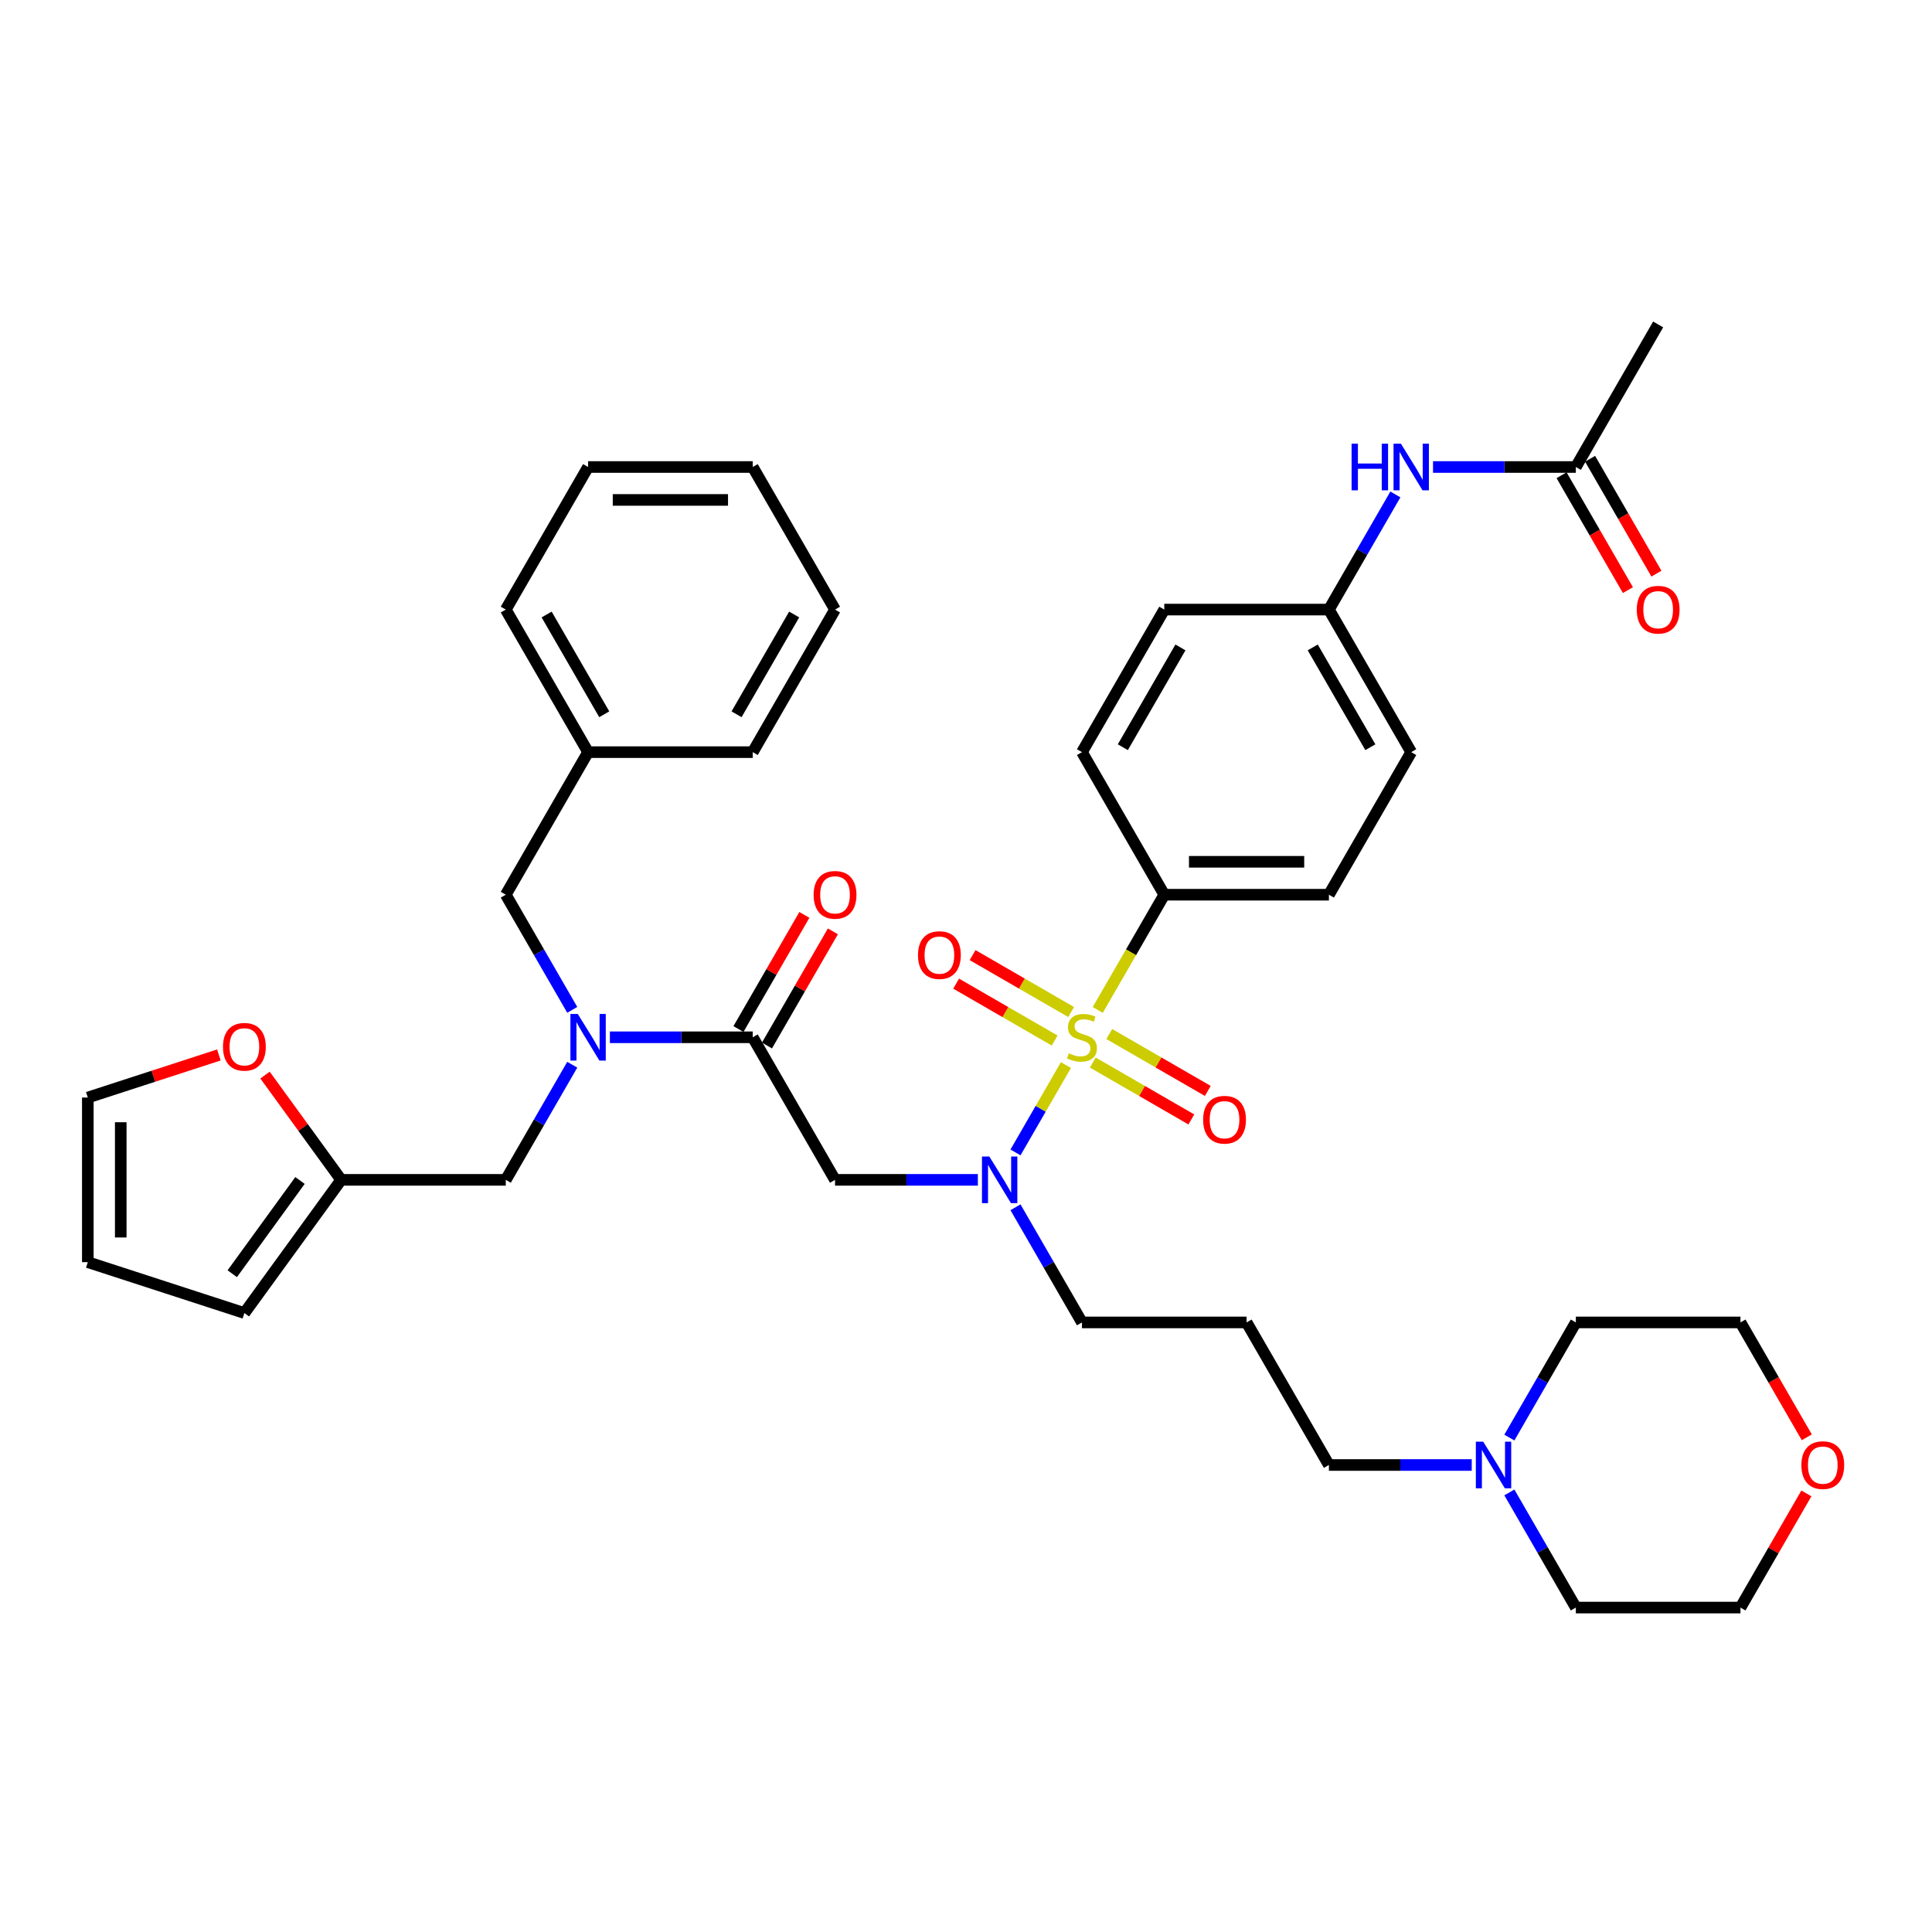 <?xml version='1.0' encoding='iso-8859-1'?>
<svg version='1.1' baseProfile='full'
              xmlns='http://www.w3.org/2000/svg'
                      xmlns:rdkit='http://www.rdkit.org/xml'
                      xmlns:xlink='http://www.w3.org/1999/xlink'
                  xml:space='preserve'
width='1000px' height='1000px' viewBox='0 0 1000 1000'>
<!-- END OF HEADER -->
<rect style='opacity:1.0;fill:#FFFFFF;stroke:none' width='1000' height='1000' x='0' y='0'> </rect>
<path class='bond-0' d='M 602.629,463.103 L 687.838,463.103' style='fill:none;fill-rule:evenodd;stroke:#000000;stroke-width:6px;stroke-linecap:butt;stroke-linejoin:miter;stroke-opacity:1' />
<path class='bond-0' d='M 615.41,446.061 L 675.057,446.061' style='fill:none;fill-rule:evenodd;stroke:#000000;stroke-width:6px;stroke-linecap:butt;stroke-linejoin:miter;stroke-opacity:1' />
<path class='bond-1' d='M 602.629,463.103 L 560.024,389.309' style='fill:none;fill-rule:evenodd;stroke:#000000;stroke-width:6px;stroke-linecap:butt;stroke-linejoin:miter;stroke-opacity:1' />
<path class='bond-2' d='M 602.629,463.103 L 585.414,492.919' style='fill:none;fill-rule:evenodd;stroke:#000000;stroke-width:6px;stroke-linecap:butt;stroke-linejoin:miter;stroke-opacity:1' />
<path class='bond-2' d='M 585.414,492.919 L 568.2,522.735' style='fill:none;fill-rule:evenodd;stroke:#CCCC00;stroke-width:6px;stroke-linecap:butt;stroke-linejoin:miter;stroke-opacity:1' />
<path class='bond-3' d='M 389.604,536.897 L 352.64,536.897' style='fill:none;fill-rule:evenodd;stroke:#000000;stroke-width:6px;stroke-linecap:butt;stroke-linejoin:miter;stroke-opacity:1' />
<path class='bond-3' d='M 352.64,536.897 L 315.676,536.897' style='fill:none;fill-rule:evenodd;stroke:#0000FF;stroke-width:6px;stroke-linecap:butt;stroke-linejoin:miter;stroke-opacity:1' />
<path class='bond-4' d='M 389.604,536.897 L 432.209,610.691' style='fill:none;fill-rule:evenodd;stroke:#000000;stroke-width:6px;stroke-linecap:butt;stroke-linejoin:miter;stroke-opacity:1' />
<path class='bond-5' d='M 396.983,541.157 L 414.04,511.614' style='fill:none;fill-rule:evenodd;stroke:#000000;stroke-width:6px;stroke-linecap:butt;stroke-linejoin:miter;stroke-opacity:1' />
<path class='bond-5' d='M 414.04,511.614 L 431.097,482.071' style='fill:none;fill-rule:evenodd;stroke:#FF0000;stroke-width:6px;stroke-linecap:butt;stroke-linejoin:miter;stroke-opacity:1' />
<path class='bond-5' d='M 382.224,532.636 L 399.281,503.093' style='fill:none;fill-rule:evenodd;stroke:#000000;stroke-width:6px;stroke-linecap:butt;stroke-linejoin:miter;stroke-opacity:1' />
<path class='bond-5' d='M 399.281,503.093 L 416.338,473.55' style='fill:none;fill-rule:evenodd;stroke:#FF0000;stroke-width:6px;stroke-linecap:butt;stroke-linejoin:miter;stroke-opacity:1' />
<path class='bond-6' d='M 432.209,610.691 L 469.173,610.691' style='fill:none;fill-rule:evenodd;stroke:#000000;stroke-width:6px;stroke-linecap:butt;stroke-linejoin:miter;stroke-opacity:1' />
<path class='bond-6' d='M 469.173,610.691 L 506.137,610.691' style='fill:none;fill-rule:evenodd;stroke:#0000FF;stroke-width:6px;stroke-linecap:butt;stroke-linejoin:miter;stroke-opacity:1' />
<path class='bond-7' d='M 525.615,596.495 L 538.662,573.896' style='fill:none;fill-rule:evenodd;stroke:#0000FF;stroke-width:6px;stroke-linecap:butt;stroke-linejoin:miter;stroke-opacity:1' />
<path class='bond-7' d='M 538.662,573.896 L 551.71,551.297' style='fill:none;fill-rule:evenodd;stroke:#CCCC00;stroke-width:6px;stroke-linecap:butt;stroke-linejoin:miter;stroke-opacity:1' />
<path class='bond-8' d='M 525.615,624.887 L 542.819,654.686' style='fill:none;fill-rule:evenodd;stroke:#0000FF;stroke-width:6px;stroke-linecap:butt;stroke-linejoin:miter;stroke-opacity:1' />
<path class='bond-8' d='M 542.819,654.686 L 560.024,684.485' style='fill:none;fill-rule:evenodd;stroke:#000000;stroke-width:6px;stroke-linecap:butt;stroke-linejoin:miter;stroke-opacity:1' />
<path class='bond-9' d='M 565.63,549.973 L 591.132,564.697' style='fill:none;fill-rule:evenodd;stroke:#CCCC00;stroke-width:6px;stroke-linecap:butt;stroke-linejoin:miter;stroke-opacity:1' />
<path class='bond-9' d='M 591.132,564.697 L 616.634,579.42' style='fill:none;fill-rule:evenodd;stroke:#FF0000;stroke-width:6px;stroke-linecap:butt;stroke-linejoin:miter;stroke-opacity:1' />
<path class='bond-9' d='M 574.151,535.214 L 599.653,549.938' style='fill:none;fill-rule:evenodd;stroke:#CCCC00;stroke-width:6px;stroke-linecap:butt;stroke-linejoin:miter;stroke-opacity:1' />
<path class='bond-9' d='M 599.653,549.938 L 625.155,564.662' style='fill:none;fill-rule:evenodd;stroke:#FF0000;stroke-width:6px;stroke-linecap:butt;stroke-linejoin:miter;stroke-opacity:1' />
<path class='bond-10' d='M 554.417,523.821 L 528.915,509.097' style='fill:none;fill-rule:evenodd;stroke:#CCCC00;stroke-width:6px;stroke-linecap:butt;stroke-linejoin:miter;stroke-opacity:1' />
<path class='bond-10' d='M 528.915,509.097 L 503.413,494.374' style='fill:none;fill-rule:evenodd;stroke:#FF0000;stroke-width:6px;stroke-linecap:butt;stroke-linejoin:miter;stroke-opacity:1' />
<path class='bond-10' d='M 545.896,538.579 L 520.394,523.856' style='fill:none;fill-rule:evenodd;stroke:#CCCC00;stroke-width:6px;stroke-linecap:butt;stroke-linejoin:miter;stroke-opacity:1' />
<path class='bond-10' d='M 520.394,523.856 L 494.892,509.132' style='fill:none;fill-rule:evenodd;stroke:#FF0000;stroke-width:6px;stroke-linecap:butt;stroke-linejoin:miter;stroke-opacity:1' />
<path class='bond-11' d='M 815.653,241.721 L 778.689,241.721' style='fill:none;fill-rule:evenodd;stroke:#000000;stroke-width:6px;stroke-linecap:butt;stroke-linejoin:miter;stroke-opacity:1' />
<path class='bond-11' d='M 778.689,241.721 L 741.725,241.721' style='fill:none;fill-rule:evenodd;stroke:#0000FF;stroke-width:6px;stroke-linecap:butt;stroke-linejoin:miter;stroke-opacity:1' />
<path class='bond-12' d='M 808.274,245.982 L 825.439,275.713' style='fill:none;fill-rule:evenodd;stroke:#000000;stroke-width:6px;stroke-linecap:butt;stroke-linejoin:miter;stroke-opacity:1' />
<path class='bond-12' d='M 825.439,275.713 L 842.604,305.443' style='fill:none;fill-rule:evenodd;stroke:#FF0000;stroke-width:6px;stroke-linecap:butt;stroke-linejoin:miter;stroke-opacity:1' />
<path class='bond-12' d='M 823.033,237.461 L 840.198,267.192' style='fill:none;fill-rule:evenodd;stroke:#000000;stroke-width:6px;stroke-linecap:butt;stroke-linejoin:miter;stroke-opacity:1' />
<path class='bond-12' d='M 840.198,267.192 L 857.363,296.922' style='fill:none;fill-rule:evenodd;stroke:#FF0000;stroke-width:6px;stroke-linecap:butt;stroke-linejoin:miter;stroke-opacity:1' />
<path class='bond-13' d='M 815.653,241.721 L 858.258,167.927' style='fill:none;fill-rule:evenodd;stroke:#000000;stroke-width:6px;stroke-linecap:butt;stroke-linejoin:miter;stroke-opacity:1' />
<path class='bond-14' d='M 722.247,255.917 L 705.043,285.716' style='fill:none;fill-rule:evenodd;stroke:#0000FF;stroke-width:6px;stroke-linecap:butt;stroke-linejoin:miter;stroke-opacity:1' />
<path class='bond-14' d='M 705.043,285.716 L 687.838,315.515' style='fill:none;fill-rule:evenodd;stroke:#000000;stroke-width:6px;stroke-linecap:butt;stroke-linejoin:miter;stroke-opacity:1' />
<path class='bond-15' d='M 761.767,758.279 L 724.803,758.279' style='fill:none;fill-rule:evenodd;stroke:#0000FF;stroke-width:6px;stroke-linecap:butt;stroke-linejoin:miter;stroke-opacity:1' />
<path class='bond-15' d='M 724.803,758.279 L 687.838,758.279' style='fill:none;fill-rule:evenodd;stroke:#000000;stroke-width:6px;stroke-linecap:butt;stroke-linejoin:miter;stroke-opacity:1' />
<path class='bond-16' d='M 781.244,744.083 L 798.449,714.284' style='fill:none;fill-rule:evenodd;stroke:#0000FF;stroke-width:6px;stroke-linecap:butt;stroke-linejoin:miter;stroke-opacity:1' />
<path class='bond-16' d='M 798.449,714.284 L 815.653,684.485' style='fill:none;fill-rule:evenodd;stroke:#000000;stroke-width:6px;stroke-linecap:butt;stroke-linejoin:miter;stroke-opacity:1' />
<path class='bond-17' d='M 781.244,772.475 L 798.449,802.274' style='fill:none;fill-rule:evenodd;stroke:#0000FF;stroke-width:6px;stroke-linecap:butt;stroke-linejoin:miter;stroke-opacity:1' />
<path class='bond-17' d='M 798.449,802.274 L 815.653,832.073' style='fill:none;fill-rule:evenodd;stroke:#000000;stroke-width:6px;stroke-linecap:butt;stroke-linejoin:miter;stroke-opacity:1' />
<path class='bond-18' d='M 261.789,610.691 L 176.579,610.691' style='fill:none;fill-rule:evenodd;stroke:#000000;stroke-width:6px;stroke-linecap:butt;stroke-linejoin:miter;stroke-opacity:1' />
<path class='bond-19' d='M 261.789,610.691 L 278.993,580.892' style='fill:none;fill-rule:evenodd;stroke:#000000;stroke-width:6px;stroke-linecap:butt;stroke-linejoin:miter;stroke-opacity:1' />
<path class='bond-19' d='M 278.993,580.892 L 296.198,551.093' style='fill:none;fill-rule:evenodd;stroke:#0000FF;stroke-width:6px;stroke-linecap:butt;stroke-linejoin:miter;stroke-opacity:1' />
<path class='bond-20' d='M 296.198,522.701 L 278.993,492.902' style='fill:none;fill-rule:evenodd;stroke:#0000FF;stroke-width:6px;stroke-linecap:butt;stroke-linejoin:miter;stroke-opacity:1' />
<path class='bond-20' d='M 278.993,492.902 L 261.789,463.103' style='fill:none;fill-rule:evenodd;stroke:#000000;stroke-width:6px;stroke-linecap:butt;stroke-linejoin:miter;stroke-opacity:1' />
<path class='bond-21' d='M 934.977,772.986 L 917.92,802.529' style='fill:none;fill-rule:evenodd;stroke:#FF0000;stroke-width:6px;stroke-linecap:butt;stroke-linejoin:miter;stroke-opacity:1' />
<path class='bond-21' d='M 917.92,802.529 L 900.863,832.073' style='fill:none;fill-rule:evenodd;stroke:#000000;stroke-width:6px;stroke-linecap:butt;stroke-linejoin:miter;stroke-opacity:1' />
<path class='bond-22' d='M 935.193,743.946 L 918.028,714.216' style='fill:none;fill-rule:evenodd;stroke:#FF0000;stroke-width:6px;stroke-linecap:butt;stroke-linejoin:miter;stroke-opacity:1' />
<path class='bond-22' d='M 918.028,714.216 L 900.863,684.485' style='fill:none;fill-rule:evenodd;stroke:#000000;stroke-width:6px;stroke-linecap:butt;stroke-linejoin:miter;stroke-opacity:1' />
<path class='bond-23' d='M 687.838,758.279 L 645.234,684.485' style='fill:none;fill-rule:evenodd;stroke:#000000;stroke-width:6px;stroke-linecap:butt;stroke-linejoin:miter;stroke-opacity:1' />
<path class='bond-24' d='M 113.286,546.046 L 79.371,557.066' style='fill:none;fill-rule:evenodd;stroke:#FF0000;stroke-width:6px;stroke-linecap:butt;stroke-linejoin:miter;stroke-opacity:1' />
<path class='bond-24' d='M 79.371,557.066 L 45.455,568.086' style='fill:none;fill-rule:evenodd;stroke:#000000;stroke-width:6px;stroke-linecap:butt;stroke-linejoin:miter;stroke-opacity:1' />
<path class='bond-25' d='M 137.179,556.462 L 156.879,583.576' style='fill:none;fill-rule:evenodd;stroke:#FF0000;stroke-width:6px;stroke-linecap:butt;stroke-linejoin:miter;stroke-opacity:1' />
<path class='bond-25' d='M 156.879,583.576 L 176.579,610.691' style='fill:none;fill-rule:evenodd;stroke:#000000;stroke-width:6px;stroke-linecap:butt;stroke-linejoin:miter;stroke-opacity:1' />
<path class='bond-26' d='M 45.455,568.086 L 45.455,653.296' style='fill:none;fill-rule:evenodd;stroke:#000000;stroke-width:6px;stroke-linecap:butt;stroke-linejoin:miter;stroke-opacity:1' />
<path class='bond-26' d='M 62.496,580.867 L 62.496,640.514' style='fill:none;fill-rule:evenodd;stroke:#000000;stroke-width:6px;stroke-linecap:butt;stroke-linejoin:miter;stroke-opacity:1' />
<path class='bond-27' d='M 45.455,653.296 L 126.494,679.627' style='fill:none;fill-rule:evenodd;stroke:#000000;stroke-width:6px;stroke-linecap:butt;stroke-linejoin:miter;stroke-opacity:1' />
<path class='bond-28' d='M 126.494,679.627 L 176.579,610.691' style='fill:none;fill-rule:evenodd;stroke:#000000;stroke-width:6px;stroke-linecap:butt;stroke-linejoin:miter;stroke-opacity:1' />
<path class='bond-28' d='M 120.219,659.27 L 155.279,611.014' style='fill:none;fill-rule:evenodd;stroke:#000000;stroke-width:6px;stroke-linecap:butt;stroke-linejoin:miter;stroke-opacity:1' />
<path class='bond-29' d='M 304.394,389.309 L 261.789,463.103' style='fill:none;fill-rule:evenodd;stroke:#000000;stroke-width:6px;stroke-linecap:butt;stroke-linejoin:miter;stroke-opacity:1' />
<path class='bond-30' d='M 304.394,389.309 L 261.789,315.515' style='fill:none;fill-rule:evenodd;stroke:#000000;stroke-width:6px;stroke-linecap:butt;stroke-linejoin:miter;stroke-opacity:1' />
<path class='bond-30' d='M 312.762,369.719 L 282.939,318.063' style='fill:none;fill-rule:evenodd;stroke:#000000;stroke-width:6px;stroke-linecap:butt;stroke-linejoin:miter;stroke-opacity:1' />
<path class='bond-31' d='M 304.394,389.309 L 389.604,389.309' style='fill:none;fill-rule:evenodd;stroke:#000000;stroke-width:6px;stroke-linecap:butt;stroke-linejoin:miter;stroke-opacity:1' />
<path class='bond-32' d='M 261.789,315.515 L 304.394,241.721' style='fill:none;fill-rule:evenodd;stroke:#000000;stroke-width:6px;stroke-linecap:butt;stroke-linejoin:miter;stroke-opacity:1' />
<path class='bond-33' d='M 389.604,389.309 L 432.209,315.515' style='fill:none;fill-rule:evenodd;stroke:#000000;stroke-width:6px;stroke-linecap:butt;stroke-linejoin:miter;stroke-opacity:1' />
<path class='bond-33' d='M 381.236,369.719 L 411.059,318.063' style='fill:none;fill-rule:evenodd;stroke:#000000;stroke-width:6px;stroke-linecap:butt;stroke-linejoin:miter;stroke-opacity:1' />
<path class='bond-34' d='M 304.394,241.721 L 389.604,241.721' style='fill:none;fill-rule:evenodd;stroke:#000000;stroke-width:6px;stroke-linecap:butt;stroke-linejoin:miter;stroke-opacity:1' />
<path class='bond-34' d='M 317.175,258.763 L 376.822,258.763' style='fill:none;fill-rule:evenodd;stroke:#000000;stroke-width:6px;stroke-linecap:butt;stroke-linejoin:miter;stroke-opacity:1' />
<path class='bond-35' d='M 432.209,315.515 L 389.604,241.721' style='fill:none;fill-rule:evenodd;stroke:#000000;stroke-width:6px;stroke-linecap:butt;stroke-linejoin:miter;stroke-opacity:1' />
<path class='bond-36' d='M 645.234,684.485 L 560.024,684.485' style='fill:none;fill-rule:evenodd;stroke:#000000;stroke-width:6px;stroke-linecap:butt;stroke-linejoin:miter;stroke-opacity:1' />
<path class='bond-37' d='M 815.653,684.485 L 900.863,684.485' style='fill:none;fill-rule:evenodd;stroke:#000000;stroke-width:6px;stroke-linecap:butt;stroke-linejoin:miter;stroke-opacity:1' />
<path class='bond-38' d='M 815.653,832.073 L 900.863,832.073' style='fill:none;fill-rule:evenodd;stroke:#000000;stroke-width:6px;stroke-linecap:butt;stroke-linejoin:miter;stroke-opacity:1' />
<path class='bond-39' d='M 687.838,463.103 L 730.443,389.309' style='fill:none;fill-rule:evenodd;stroke:#000000;stroke-width:6px;stroke-linecap:butt;stroke-linejoin:miter;stroke-opacity:1' />
<path class='bond-40' d='M 560.024,389.309 L 602.629,315.515' style='fill:none;fill-rule:evenodd;stroke:#000000;stroke-width:6px;stroke-linecap:butt;stroke-linejoin:miter;stroke-opacity:1' />
<path class='bond-40' d='M 581.173,386.761 L 610.997,335.105' style='fill:none;fill-rule:evenodd;stroke:#000000;stroke-width:6px;stroke-linecap:butt;stroke-linejoin:miter;stroke-opacity:1' />
<path class='bond-41' d='M 687.838,315.515 L 602.629,315.515' style='fill:none;fill-rule:evenodd;stroke:#000000;stroke-width:6px;stroke-linecap:butt;stroke-linejoin:miter;stroke-opacity:1' />
<path class='bond-42' d='M 687.838,315.515 L 730.443,389.309' style='fill:none;fill-rule:evenodd;stroke:#000000;stroke-width:6px;stroke-linecap:butt;stroke-linejoin:miter;stroke-opacity:1' />
<path class='bond-42' d='M 679.47,335.105 L 709.294,386.761' style='fill:none;fill-rule:evenodd;stroke:#000000;stroke-width:6px;stroke-linecap:butt;stroke-linejoin:miter;stroke-opacity:1' />
<path  class='atom-3' d='M 421.131 463.171
Q 421.131 457.377, 423.995 454.139
Q 426.858 450.901, 432.209 450.901
Q 437.56 450.901, 440.423 454.139
Q 443.286 457.377, 443.286 463.171
Q 443.286 469.034, 440.389 472.374
Q 437.492 475.68, 432.209 475.68
Q 426.892 475.68, 423.995 472.374
Q 421.131 469.068, 421.131 463.171
M 432.209 472.953
Q 435.89 472.953, 437.867 470.499
Q 439.878 468.011, 439.878 463.171
Q 439.878 458.434, 437.867 456.048
Q 435.89 453.628, 432.209 453.628
Q 428.528 453.628, 426.517 456.014
Q 424.54 458.399, 424.54 463.171
Q 424.54 468.045, 426.517 470.499
Q 428.528 472.953, 432.209 472.953
' fill='#FF0000'/>
<path  class='atom-4' d='M 512.085 598.625
L 519.992 611.407
Q 520.776 612.668, 522.037 614.951
Q 523.298 617.235, 523.366 617.371
L 523.366 598.625
L 526.57 598.625
L 526.57 622.757
L 523.264 622.757
L 514.777 608.782
Q 513.789 607.146, 512.732 605.272
Q 511.71 603.397, 511.403 602.818
L 511.403 622.757
L 508.267 622.757
L 508.267 598.625
L 512.085 598.625
' fill='#0000FF'/>
<path  class='atom-5' d='M 553.207 545.179
Q 553.48 545.282, 554.604 545.759
Q 555.729 546.236, 556.956 546.543
Q 558.217 546.815, 559.444 546.815
Q 561.728 546.815, 563.057 545.725
Q 564.386 544.6, 564.386 542.657
Q 564.386 541.328, 563.705 540.51
Q 563.057 539.692, 562.035 539.249
Q 561.012 538.806, 559.308 538.294
Q 557.161 537.647, 555.865 537.033
Q 554.604 536.42, 553.684 535.125
Q 552.798 533.829, 552.798 531.648
Q 552.798 528.615, 554.843 526.74
Q 556.922 524.865, 561.012 524.865
Q 563.807 524.865, 566.977 526.195
L 566.193 528.819
Q 563.296 527.626, 561.114 527.626
Q 558.763 527.626, 557.467 528.615
Q 556.172 529.569, 556.206 531.239
Q 556.206 532.534, 556.854 533.318
Q 557.536 534.102, 558.49 534.545
Q 559.478 534.988, 561.114 535.5
Q 563.296 536.181, 564.591 536.863
Q 565.886 537.545, 566.806 538.942
Q 567.761 540.305, 567.761 542.657
Q 567.761 545.997, 565.511 547.804
Q 563.296 549.576, 559.581 549.576
Q 557.433 549.576, 555.797 549.099
Q 554.195 548.656, 552.287 547.872
L 553.207 545.179
' fill='#CCCC00'/>
<path  class='atom-6' d='M 622.74 579.57
Q 622.74 573.776, 625.603 570.538
Q 628.466 567.3, 633.818 567.3
Q 639.169 567.3, 642.032 570.538
Q 644.895 573.776, 644.895 579.57
Q 644.895 585.433, 641.998 588.773
Q 639.101 592.079, 633.818 592.079
Q 628.5 592.079, 625.603 588.773
Q 622.74 585.467, 622.74 579.57
M 633.818 589.352
Q 637.499 589.352, 639.476 586.898
Q 641.486 584.41, 641.486 579.57
Q 641.486 574.832, 639.476 572.447
Q 637.499 570.027, 633.818 570.027
Q 630.136 570.027, 628.126 572.412
Q 626.149 574.798, 626.149 579.57
Q 626.149 584.444, 628.126 586.898
Q 630.136 589.352, 633.818 589.352
' fill='#FF0000'/>
<path  class='atom-7' d='M 475.152 494.36
Q 475.152 488.566, 478.015 485.328
Q 480.879 482.09, 486.23 482.09
Q 491.581 482.09, 494.444 485.328
Q 497.307 488.566, 497.307 494.36
Q 497.307 500.223, 494.41 503.563
Q 491.513 506.869, 486.23 506.869
Q 480.913 506.869, 478.015 503.563
Q 475.152 500.257, 475.152 494.36
M 486.23 504.142
Q 489.911 504.142, 491.888 501.688
Q 493.899 499.2, 493.899 494.36
Q 493.899 489.623, 491.888 487.237
Q 489.911 484.817, 486.23 484.817
Q 482.549 484.817, 480.538 487.203
Q 478.561 489.588, 478.561 494.36
Q 478.561 499.234, 480.538 501.688
Q 482.549 504.142, 486.23 504.142
' fill='#FF0000'/>
<path  class='atom-9' d='M 699.58 229.656
L 702.852 229.656
L 702.852 239.915
L 715.191 239.915
L 715.191 229.656
L 718.463 229.656
L 718.463 253.787
L 715.191 253.787
L 715.191 242.641
L 702.852 242.641
L 702.852 253.787
L 699.58 253.787
L 699.58 229.656
' fill='#0000FF'/>
<path  class='atom-9' d='M 725.109 229.656
L 733.017 242.437
Q 733.801 243.698, 735.062 245.982
Q 736.323 248.265, 736.391 248.402
L 736.391 229.656
L 739.595 229.656
L 739.595 253.787
L 736.289 253.787
L 727.802 239.813
Q 726.813 238.176, 725.757 236.302
Q 724.734 234.427, 724.428 233.848
L 724.428 253.787
L 721.292 253.787
L 721.292 229.656
L 725.109 229.656
' fill='#0000FF'/>
<path  class='atom-10' d='M 767.714 746.213
L 775.622 758.995
Q 776.406 760.256, 777.667 762.539
Q 778.928 764.823, 778.996 764.959
L 778.996 746.213
L 782.2 746.213
L 782.2 770.344
L 778.894 770.344
L 770.407 756.37
Q 769.418 754.734, 768.362 752.859
Q 767.339 750.985, 767.033 750.405
L 767.033 770.344
L 763.897 770.344
L 763.897 746.213
L 767.714 746.213
' fill='#0000FF'/>
<path  class='atom-12' d='M 299.06 524.831
L 306.967 537.613
Q 307.751 538.874, 309.012 541.157
Q 310.273 543.441, 310.342 543.577
L 310.342 524.831
L 313.545 524.831
L 313.545 548.963
L 310.239 548.963
L 301.752 534.988
Q 300.764 533.352, 299.707 531.478
Q 298.685 529.603, 298.378 529.024
L 298.378 548.963
L 295.242 548.963
L 295.242 524.831
L 299.06 524.831
' fill='#0000FF'/>
<path  class='atom-13' d='M 932.391 758.347
Q 932.391 752.553, 935.254 749.315
Q 938.117 746.077, 943.468 746.077
Q 948.819 746.077, 951.682 749.315
Q 954.545 752.553, 954.545 758.347
Q 954.545 764.209, 951.648 767.55
Q 948.751 770.856, 943.468 770.856
Q 938.151 770.856, 935.254 767.55
Q 932.391 764.243, 932.391 758.347
M 943.468 768.129
Q 947.149 768.129, 949.126 765.675
Q 951.137 763.187, 951.137 758.347
Q 951.137 753.609, 949.126 751.223
Q 947.149 748.803, 943.468 748.803
Q 939.787 748.803, 937.776 751.189
Q 935.799 753.575, 935.799 758.347
Q 935.799 763.221, 937.776 765.675
Q 939.787 768.129, 943.468 768.129
' fill='#FF0000'/>
<path  class='atom-15' d='M 115.417 541.823
Q 115.417 536.029, 118.28 532.791
Q 121.143 529.553, 126.494 529.553
Q 131.845 529.553, 134.708 532.791
Q 137.571 536.029, 137.571 541.823
Q 137.571 547.685, 134.674 551.025
Q 131.777 554.332, 126.494 554.332
Q 121.177 554.332, 118.28 551.025
Q 115.417 547.719, 115.417 541.823
M 126.494 551.605
Q 130.175 551.605, 132.152 549.151
Q 134.163 546.663, 134.163 541.823
Q 134.163 537.085, 132.152 534.699
Q 130.175 532.279, 126.494 532.279
Q 122.813 532.279, 120.802 534.665
Q 118.825 537.051, 118.825 541.823
Q 118.825 546.697, 120.802 549.151
Q 122.813 551.605, 126.494 551.605
' fill='#FF0000'/>
<path  class='atom-33' d='M 847.181 315.583
Q 847.181 309.789, 850.044 306.551
Q 852.907 303.313, 858.258 303.313
Q 863.609 303.313, 866.473 306.551
Q 869.336 309.789, 869.336 315.583
Q 869.336 321.446, 866.438 324.786
Q 863.541 328.092, 858.258 328.092
Q 852.941 328.092, 850.044 324.786
Q 847.181 321.48, 847.181 315.583
M 858.258 325.365
Q 861.939 325.365, 863.916 322.911
Q 865.927 320.423, 865.927 315.583
Q 865.927 310.846, 863.916 308.46
Q 861.939 306.04, 858.258 306.04
Q 854.577 306.04, 852.566 308.426
Q 850.589 310.812, 850.589 315.583
Q 850.589 320.457, 852.566 322.911
Q 854.577 325.365, 858.258 325.365
' fill='#FF0000'/>
</svg>
